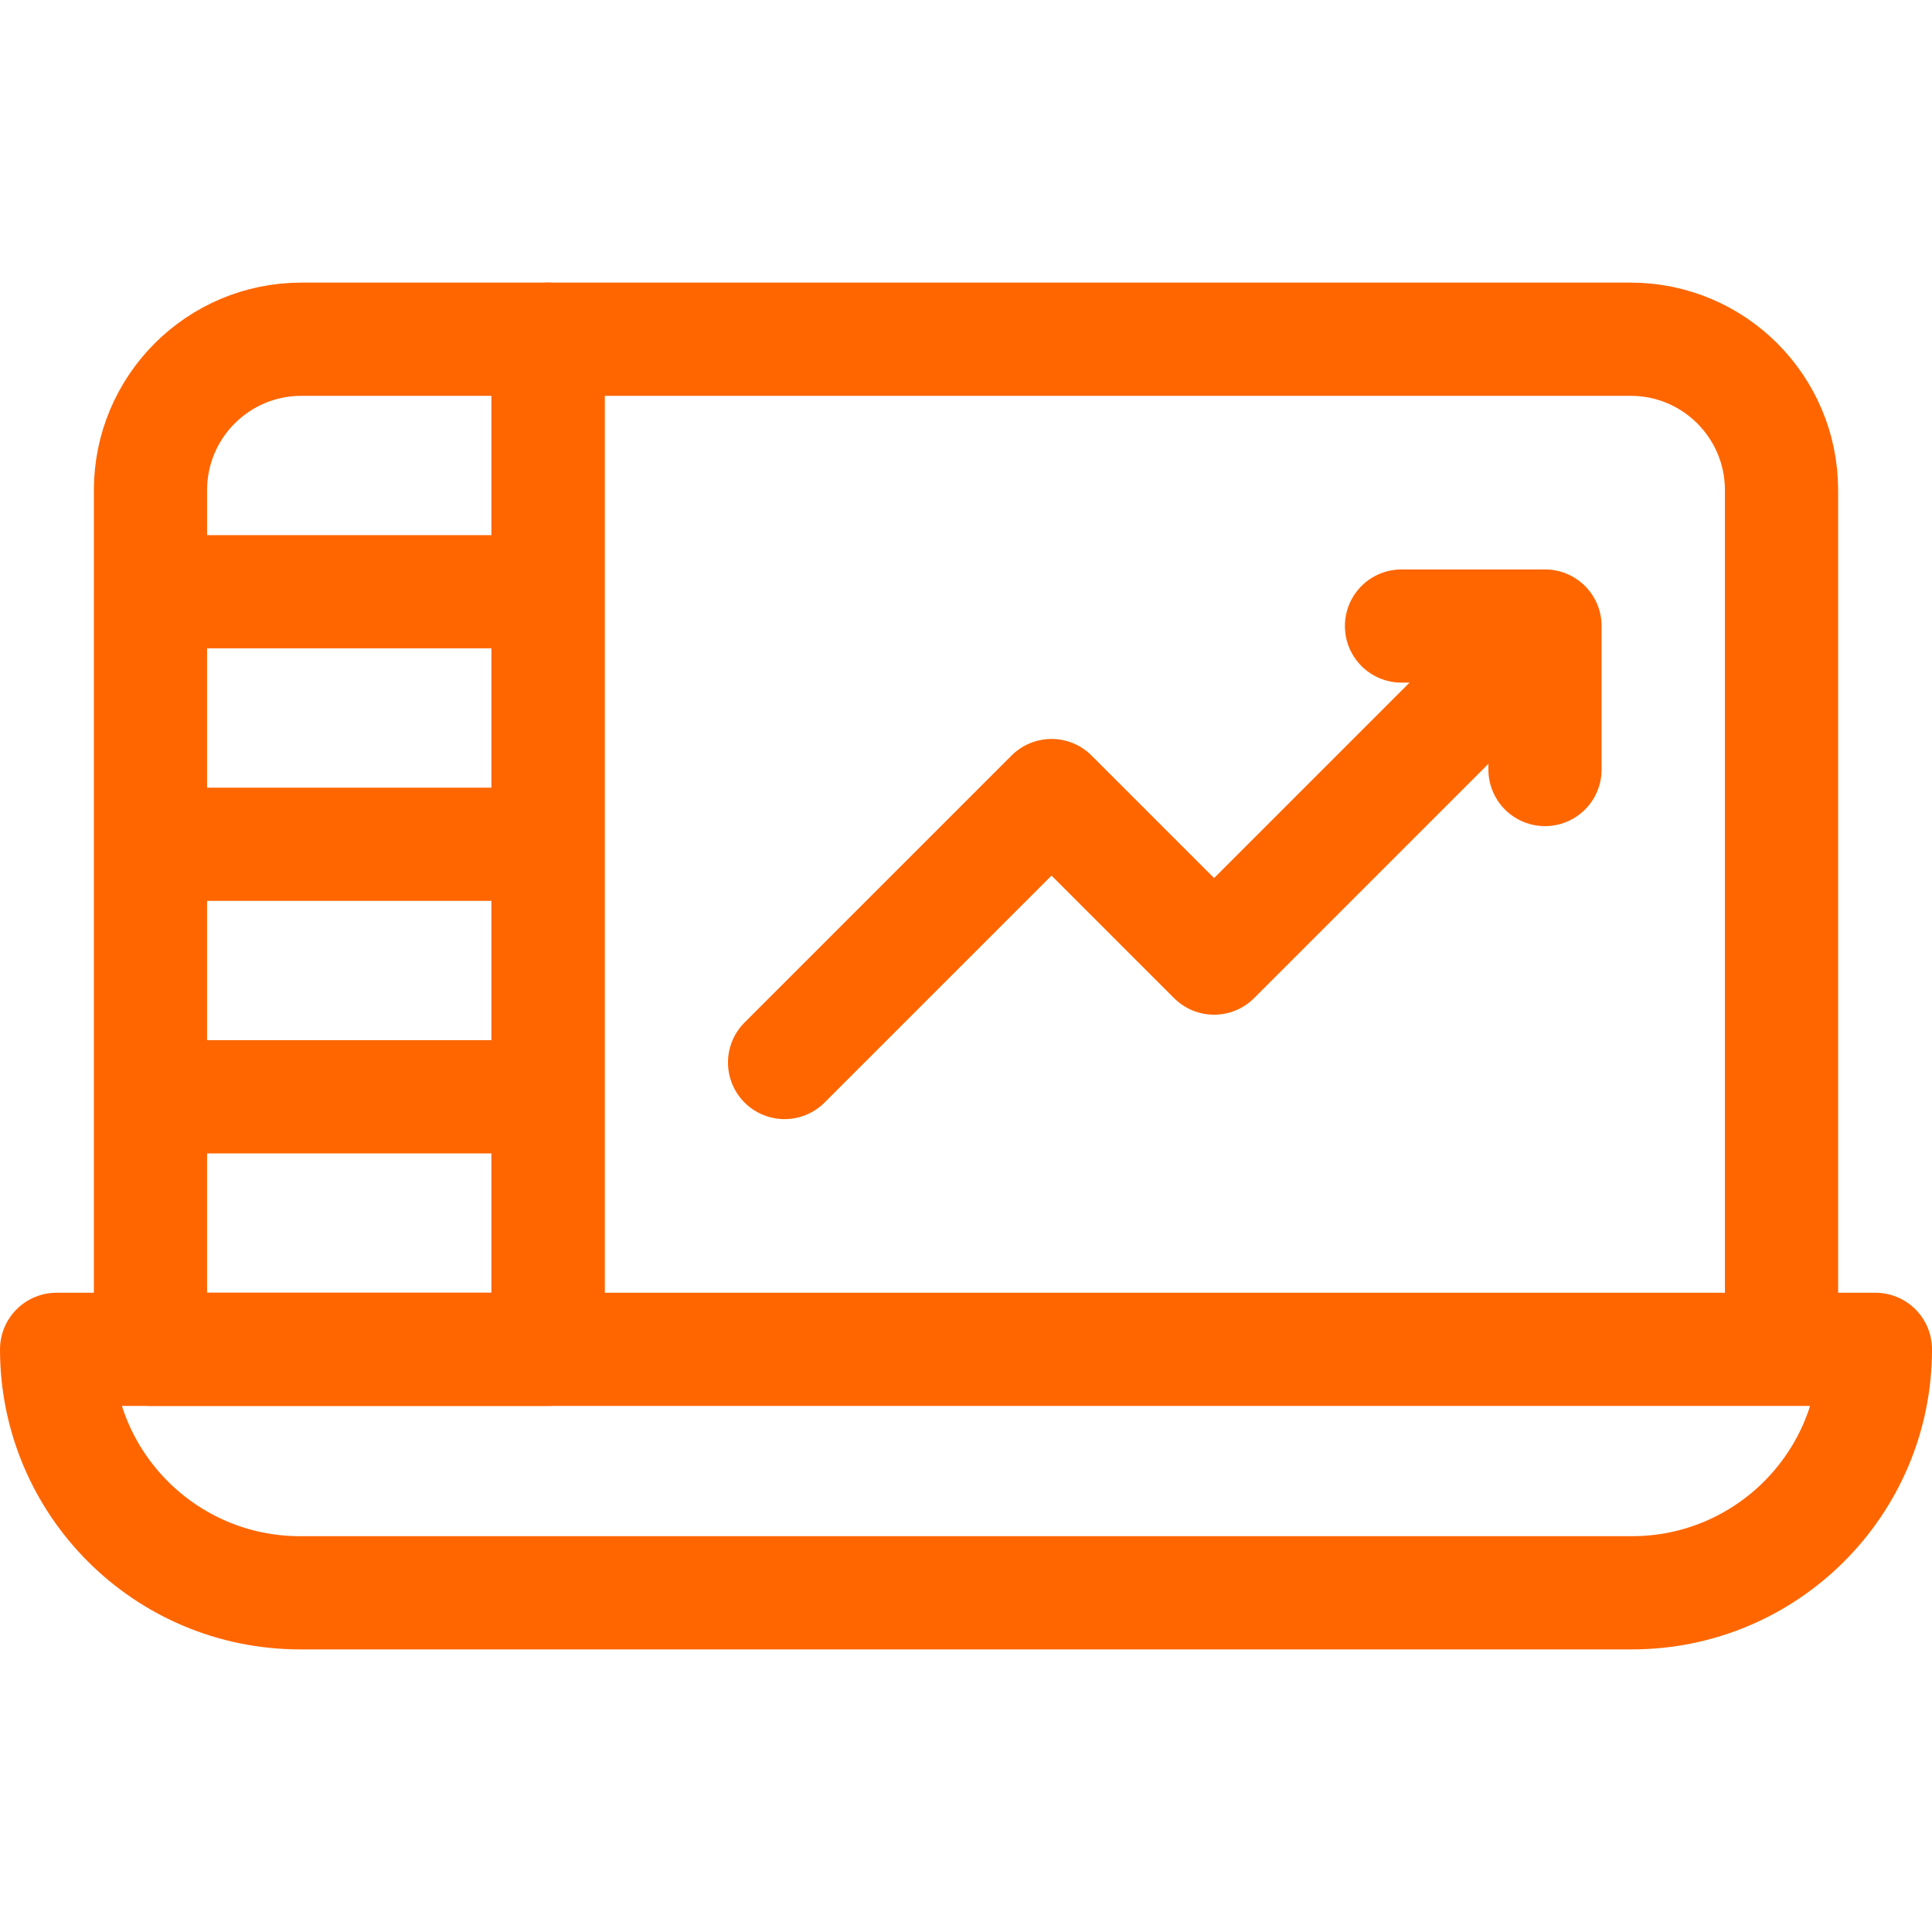 <svg xmlns="http://www.w3.org/2000/svg" version="1.1" xmlns:xlink="http://www.w3.org/1999/xlink" width="512" height="512" x="0" y="0" viewBox="0 0 512 512" style="enable-background:new 0 0 512 512" xml:space="preserve" class=""><g><path d="M472.122 129.895c0-22.091-17.909-40-40-40H145.239v267.692h326.883V129.895zM15 357.587h0c0 35.632 28.885 64.518 64.518 64.518h352.965c35.632 0 64.518-28.885 64.518-64.518v0H15z" style="stroke-width:30;stroke-linecap:round;stroke-linejoin:round;stroke-miterlimit:10;" fill="none" stroke="#ff6600" stroke-width="30" stroke-linecap="round" stroke-linejoin="round" stroke-miterlimit="10" data-original="#000000" opacity="1"></path><path d="m404.578 171.071-82.834 82.835-43.076-43.076-70.749 70.748" style="stroke-width:30;stroke-linecap:round;stroke-linejoin:round;stroke-miterlimit:10;" fill="none" stroke="#ff6600" stroke-width="30" stroke-linecap="round" stroke-linejoin="round" stroke-miterlimit="10" data-original="#000000" opacity="1"></path><path d="M371.412 165.905h38.029v38.028M145.239 89.895h-65.36c-22.091 0-40 17.909-40 40v26.923h105.36V89.895zM39.878 156.818h105.36v66.923H39.878zM39.878 223.741h105.36v66.923H39.878zM39.878 290.664h105.36v66.923H39.878z" style="stroke-width:30;stroke-linecap:round;stroke-linejoin:round;stroke-miterlimit:10;" fill="none" stroke="#ff6600" stroke-width="30" stroke-linecap="round" stroke-linejoin="round" stroke-miterlimit="10" data-original="#000000" opacity="1"></path></g></svg>